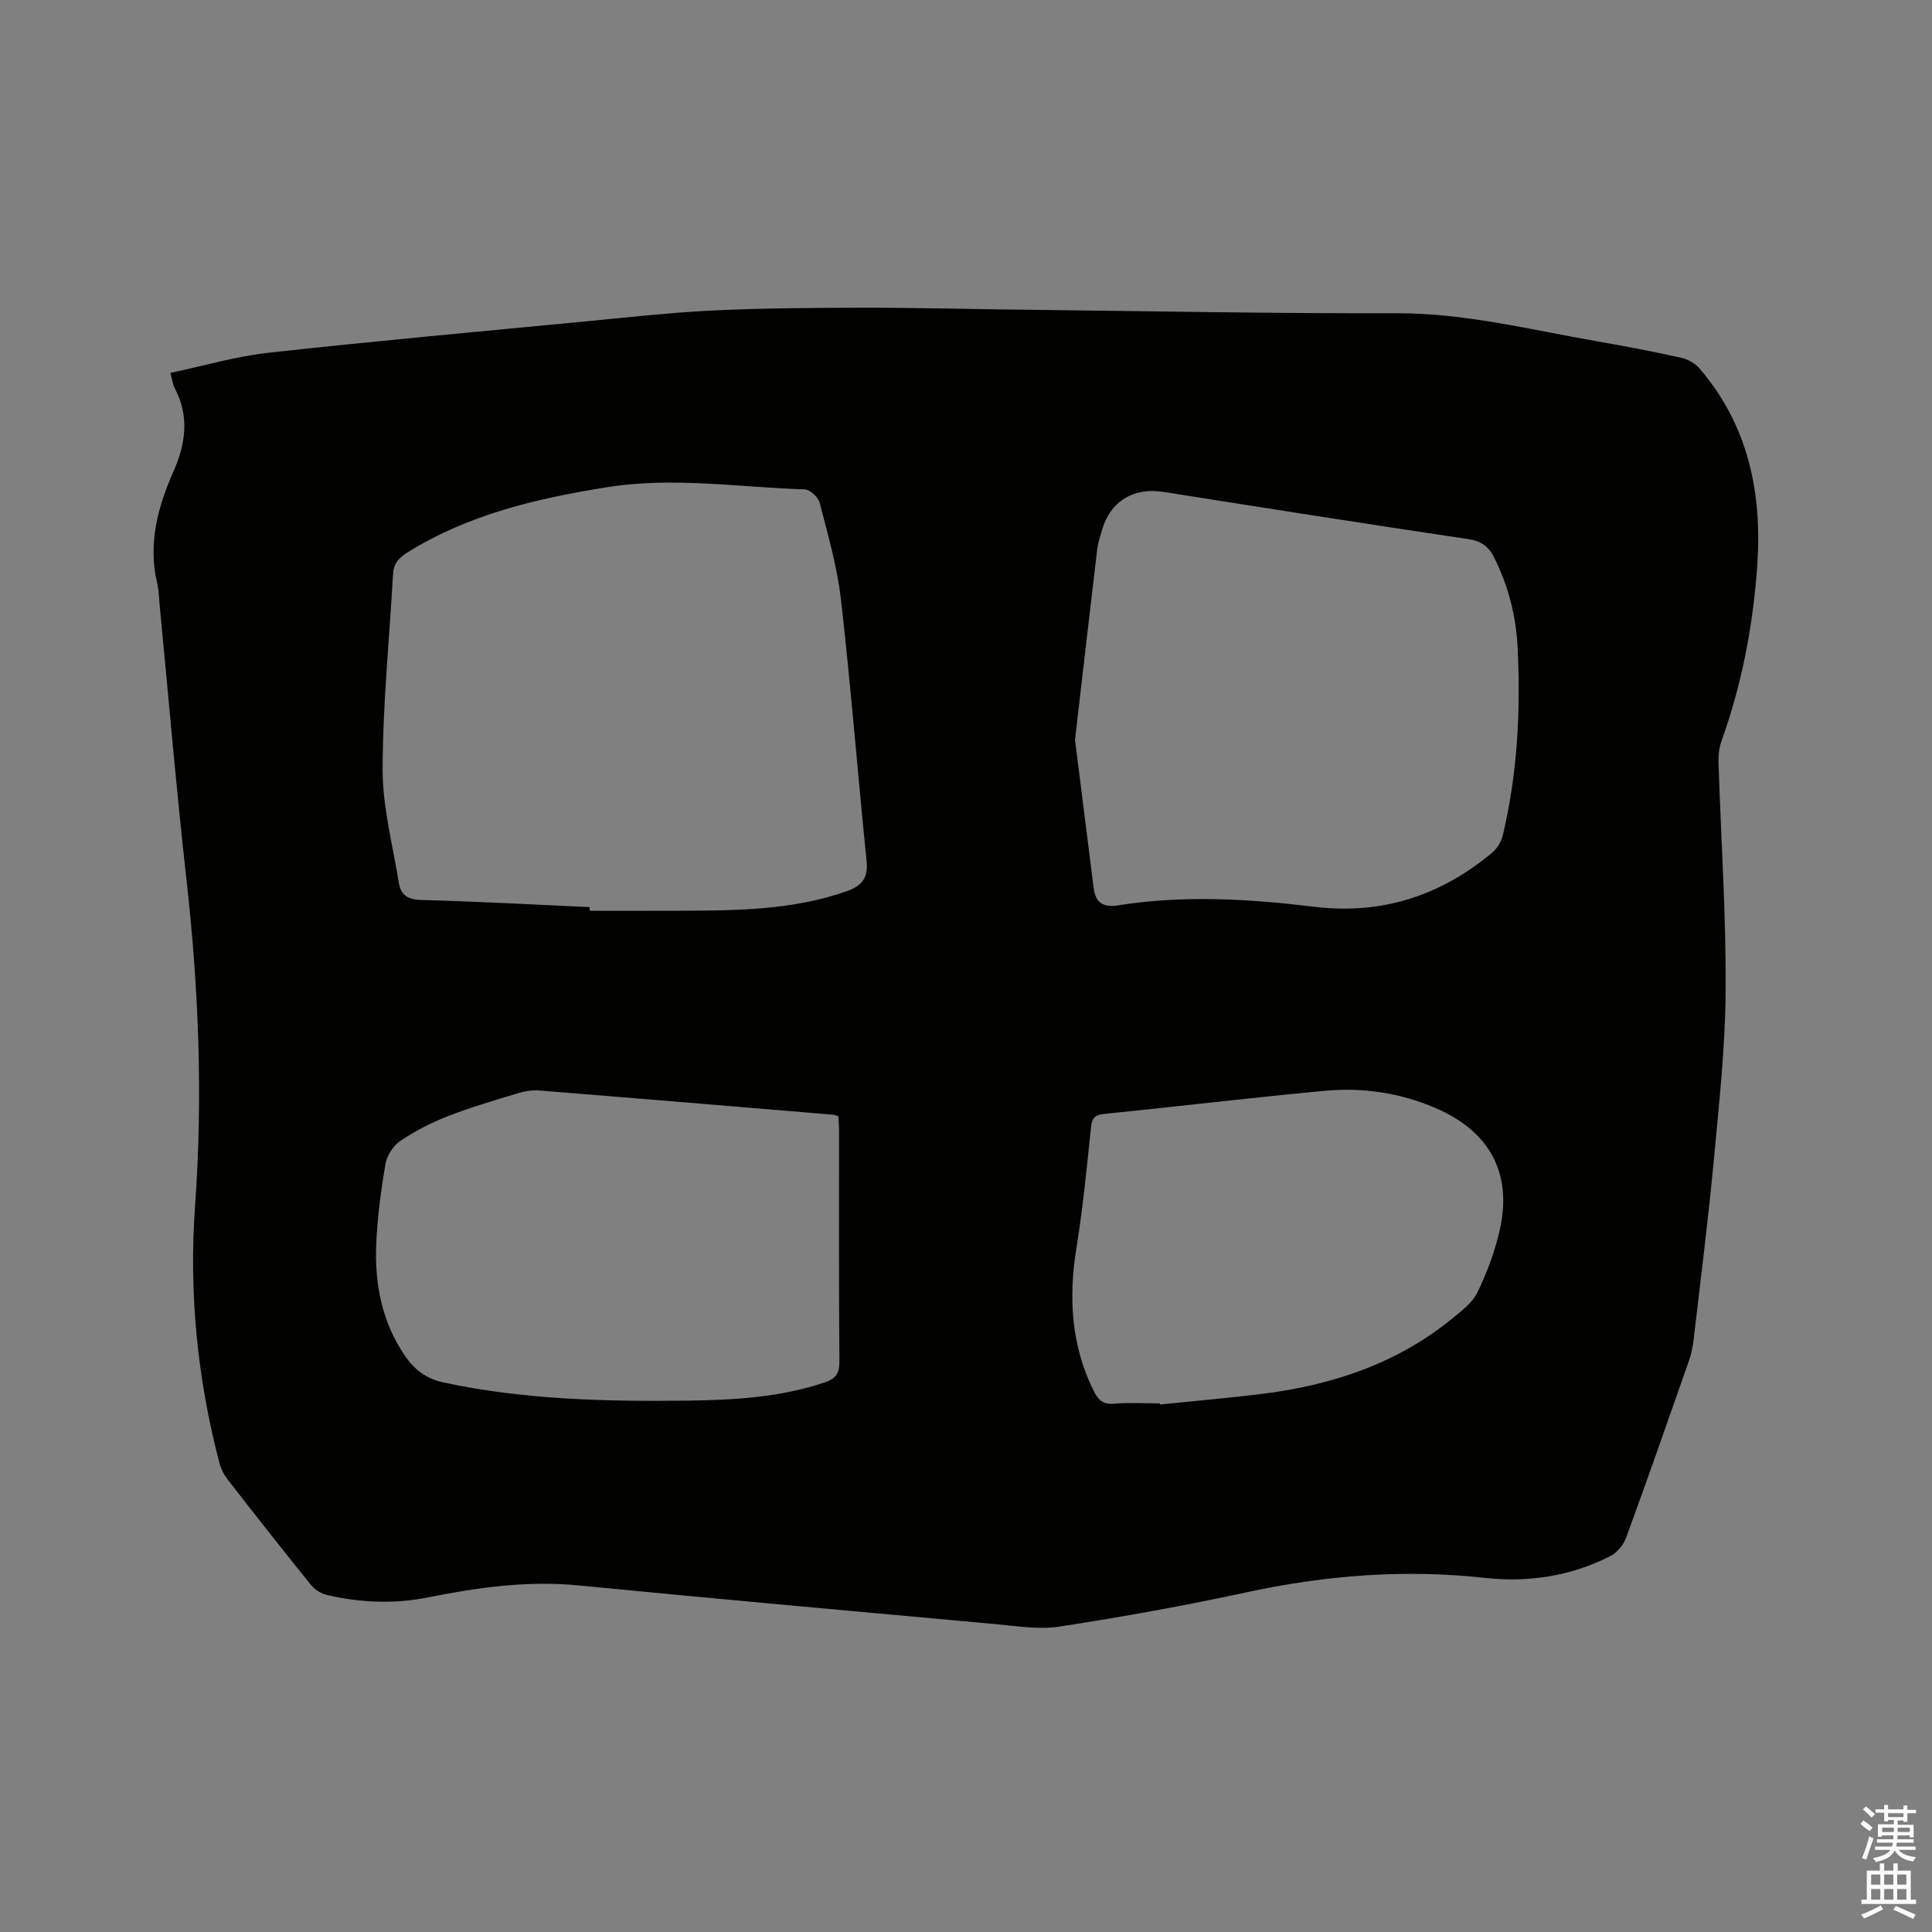 <svg enable-background="new 0 0 400 400" viewBox="0 0 400 400" xmlns="http://www.w3.org/2000/svg"><rect x="0" y="0" width="400" height="400" fill="#808080" stroke="none"/><path d="m385.2 377.6.6-.7c.6.4 1.3.9 1.9 1.5l-.6.7c-.8-.5-1.4-1-1.9-1.5zm.3 7.1c.6-1.4 1.1-2.9 1.5-4.5.3.1.6.3.9.4-.5 1.4-1 2.9-1.5 4.4zm.2-10.1.6-.6c.7.5 1.3 1.1 1.9 1.6l-.7.7c-.6-.6-1.2-1.2-1.8-1.7zm8.4-.8h.8v.9h1.8v.7h-1.8v1.8h-.8v-.3h-1.2v.9h3.3v2.6h-.8v-.4h-2.5c0 .3 0 .6-.1.8h3.4v.7h-3.5c0 .3-.1.6-.1.8h4v.7h-3.5c.7.9 1.9 1.3 3.6 1.5-.2.2-.4.5-.6.9-1.9-.3-3.2-1.1-3.8-2.3-.5 1.1-1.8 2-3.9 2.4-.2-.3-.4-.5-.6-.8 1.9-.4 3.1-.9 3.6-1.7h-3.2v-.7h3.5c.1-.2.1-.5.2-.8h-3.3v-.7h3.4c0-.2 0-.5 0-.8h-2.4v.3h-.8v-2.6h3.3v-.9h-1.2v.3h-.8v-1.8h-1.8v-.7h1.8v-.9h.8v.9h3.2zm-4.4 5.5h2.4c0-.3 0-.6 0-.9h-2.4zm1.2-3.1h3.2v-.8h-3.2zm4.4 2.2h-2.4v.9h2.5v-.9z" fill="#fcfafa"/><path d="m389.2 385.8h.9v1.5h1.9v-1.5h.9v1.5h2.7v6h1.1v.9h-11.3v-.9h1.1v-6h2.7zm.2 8.7.5.8c-1.2.6-2.5 1.3-4 1.9-.2-.3-.3-.6-.6-.8 1.6-.6 3-1.3 4.1-1.9zm-2-4.3h1.9v-2.1h-1.9zm0 3.1h1.9v-2.2h-1.9zm2.7-3.1h1.9v-2.1h-1.9zm0 3.1h1.9v-2.2h-1.9zm2.4 1.3c1.4.6 2.7 1.2 4.1 1.8l-.5.9c-1.5-.7-2.8-1.4-4.1-1.9zm2.2-6.5h-1.9v2.1h1.9zm-1.9 5.2h1.9v-2.2h-1.9z" fill="#fcfafa"/><path d="m35.28 77.2c6.93-1.46 13.56-3.42 20.33-4.17 21.79-2.4 43.63-4.38 65.45-6.47 8.86-.85 17.72-1.85 26.6-2.28 10.25-.49 20.53-.55 30.8-.57 10.6-.02 21.19.27 31.79.39 26.28.29 52.57.82 78.85.75 14.15-.04 27.69 3.4 41.43 5.79 5.84 1.02 11.67 2.13 17.46 3.41 1.41.31 2.96 1.16 3.89 2.24 10.12 11.84 13 25.79 11.93 40.95-.88 12.44-3.21 24.54-7.43 36.29-.52 1.44-.62 3.11-.57 4.66.5 15.57 1.56 31.15 1.47 46.72-.07 11.82-1.37 23.65-2.47 35.45-1.16 12.34-2.73 24.64-4.16 36.96-.17 1.46-.46 2.93-.94 4.32-4.3 12.29-8.59 24.58-13.07 36.8-.54 1.48-1.91 3.06-3.31 3.77-8.16 4.13-16.91 5.46-25.94 4.47-16.6-1.82-32.94-.55-49.24 2.98-12.83 2.77-25.77 5.1-38.74 7.1-4.3.67-8.86-.1-13.28-.5-28.81-2.61-57.61-5.22-86.4-8.02-10.6-1.03-20.89.44-31.21 2.5-6.93 1.39-13.92 1.08-20.8-.51-1.21-.28-2.53-1.09-3.31-2.06-5.8-7.17-11.5-14.42-17.16-21.7-.82-1.05-1.5-2.33-1.83-3.61-4.57-17.47-6.33-35.27-5.03-53.25 1.63-22.51.75-44.88-1.76-67.28-2.12-18.85-3.71-37.76-5.54-56.64-.16-1.69-.18-3.41-.57-5.05-1.92-8.17.19-15.78 3.42-23.1 2.57-5.83 3.26-11.44.21-17.24-.38-.7-.46-1.57-.87-3.1zm86.81 110.61v.76c6.24 0 12.48.02 18.72-.01 11.65-.05 23.3-.09 34.51-4.05 3.15-1.11 4.45-2.75 4.1-6.25-1.84-18.01-3.25-36.07-5.3-54.06-.77-6.79-2.71-13.46-4.41-20.11-.29-1.15-2.01-2.74-3.11-2.77-13.61-.42-27.17-2.64-40.85-.46-14.53 2.32-28.66 5.6-41.35 13.49-1.76 1.09-2.9 2.26-3.02 4.42-.76 13.52-2.14 27.04-2.16 40.56-.01 7.82 2.1 15.65 3.36 23.46.4 2.46 1.8 3.47 4.6 3.54 11.64.3 23.27.95 34.91 1.48zm100.48-34.63c1.27 10.07 2.56 20.33 3.85 30.6.39 3.09 1.9 4.17 5.15 3.65 13.52-2.14 27.04-1.33 40.56.31 13.94 1.7 26.19-2.3 36.86-11.25 1.03-.87 1.87-2.32 2.18-3.65 3.02-12.79 3.69-25.8 3.03-38.86-.33-6.49-1.92-12.75-4.89-18.62-1.14-2.26-2.67-3.35-5.32-3.74-21.06-3.14-42.09-6.45-63.12-9.78-6.15-.97-10.96 1.9-12.69 7.83-.39 1.32-.84 2.65-1.01 4-1.55 13.03-3.04 26.06-4.6 39.51zm-48.99 77.94c-.49-.16-.77-.31-1.07-.33-20.27-1.69-40.54-3.39-60.82-5.01-1.52-.12-3.16.16-4.64.61-4.86 1.48-9.74 2.91-14.46 4.76-3.4 1.33-6.73 3.05-9.75 5.1-1.46.99-2.74 3.03-3.04 4.78-.93 5.41-1.65 10.9-1.9 16.39-.37 8.3 1.12 16.22 5.95 23.29 2.02 2.96 4.44 4.75 8.05 5.53 16.71 3.58 33.64 3.95 50.61 3.74 9.54-.12 19.05-.68 28.23-3.76 2.22-.74 3.07-1.83 3.05-4.3-.13-15.9-.06-31.81-.07-47.71 0-1.04-.09-2.08-.14-3.09zm66.56 59.43c.01.08.02.16.03.24 7.05-.73 14.12-1.33 21.15-2.2 14.54-1.81 28.06-6.32 39.55-15.76 1.85-1.52 3.97-3.13 4.98-5.18 1.89-3.87 3.43-7.99 4.47-12.17 3.04-12.15-1.61-21.18-13.21-26.12-7.25-3.09-14.92-4.25-22.69-3.53-15.28 1.41-30.53 3.26-45.8 4.79-2.06.21-2.55.95-2.75 2.88-.87 8.31-1.67 16.65-3.01 24.89-1.65 10.21-1.11 20.01 3.5 29.44.94 1.92 1.89 2.99 4.24 2.8 3.17-.27 6.36-.08 9.54-.08z" fill="#010100"/></svg>